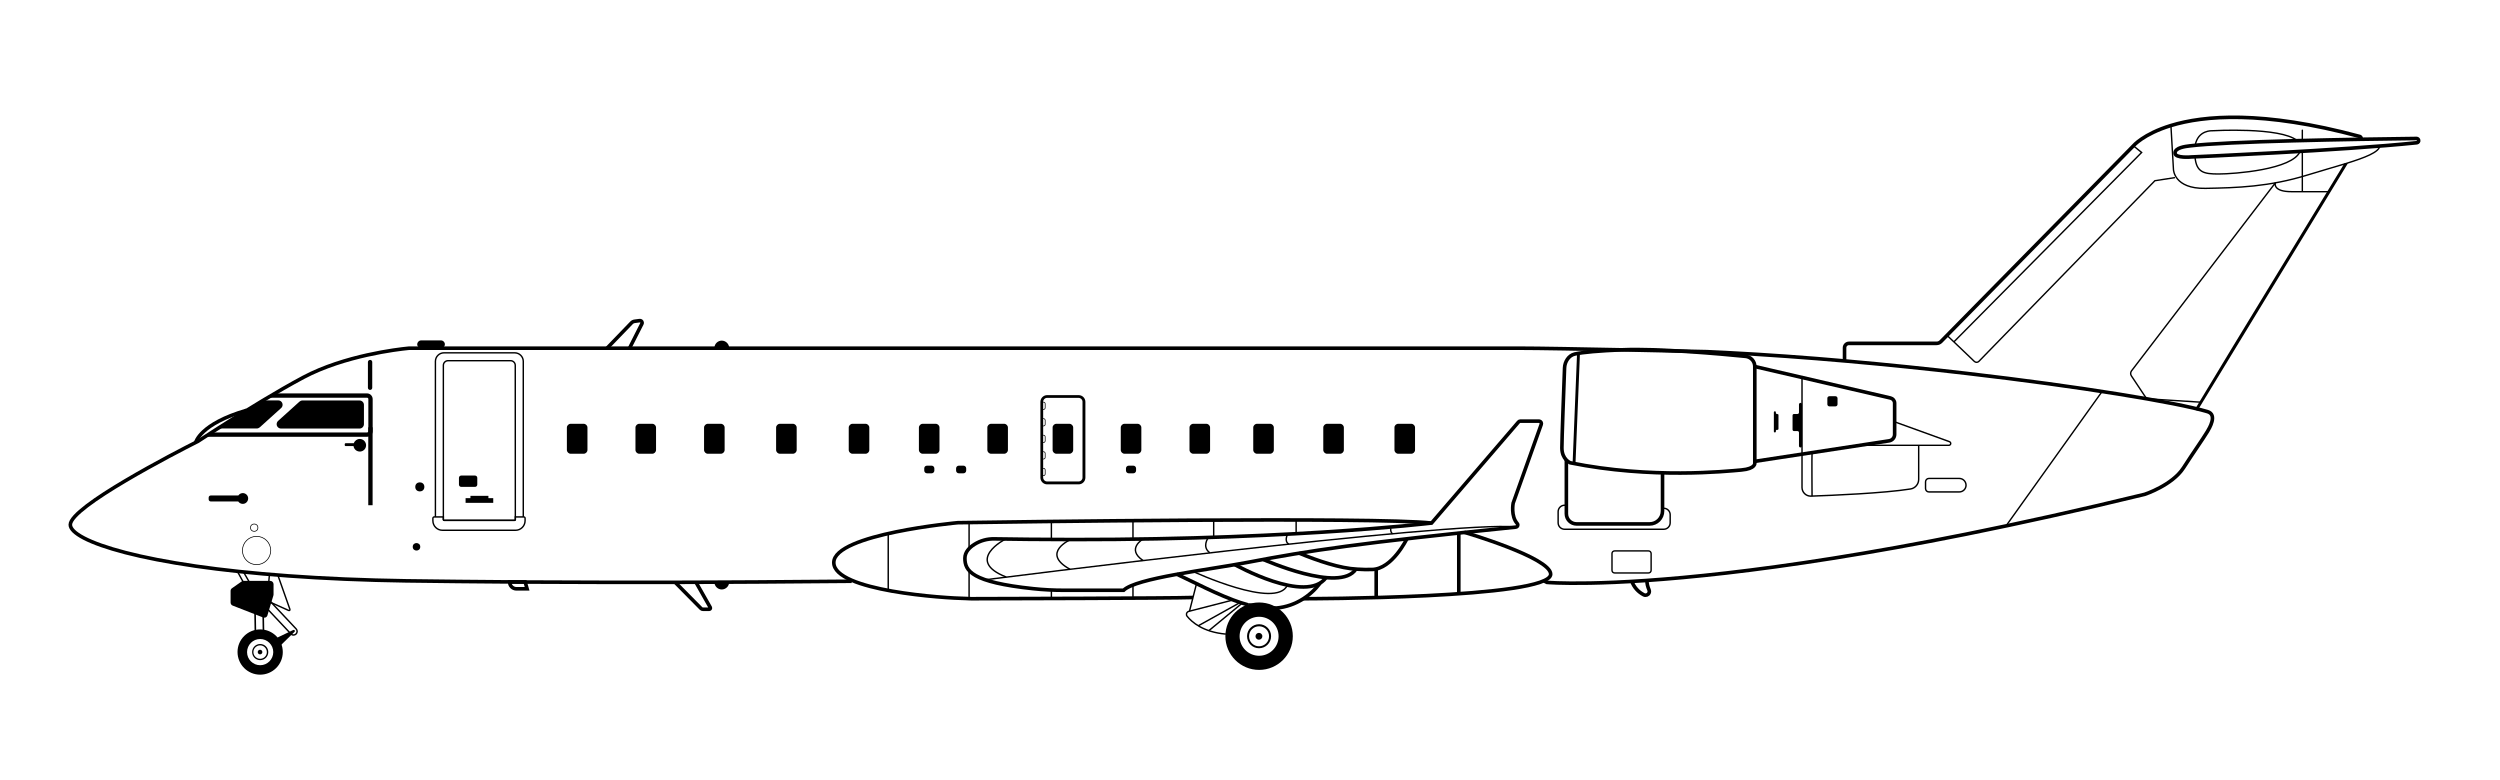 <svg xml:space="preserve" style="enable-background:new 0 0 3462.8 1080;" viewBox="0 0 3462.8 1080" y="0px" x="0px" xmlns:xlink="http://www.w3.org/1999/xlink" xmlns="http://www.w3.org/2000/svg" id="Capa_1" version="1.1">
<style type="text/css">
	.st0{fill:none;stroke:#000000;stroke-width:2;stroke-miterlimit:10;}
	.st1{fill:none;stroke:#000000;stroke-width:5;stroke-miterlimit:10;}
	.st2{fill:none;stroke:#000000;stroke-miterlimit:10;}
	.st3{fill:none;stroke:#000000;stroke-width:1.98;stroke-miterlimit:10;}
	.st4{fill:none;stroke:#000000;stroke-width:1.96;stroke-miterlimit:10;}
	.st5{fill:none;stroke:#000000;stroke-width:1.96;stroke-linecap:round;stroke-miterlimit:10;}
	.st6{fill-rule:evenodd;clip-rule:evenodd;}
	.st7{fill:none;stroke:#000000;stroke-width:2.25;stroke-miterlimit:10;}
</style>
<g id="TRAZOAS">
	<path d="M1670.8,799.3L1670.8,799.3" class="st0"></path>
	<line y2="797.5" x2="1819.7" y1="797.5" x1="1819.7" class="st0"></line>
	<path d="M1179.7,805.1L1179.7,805.1c-31.2,0.3-76,0.7-130,1l-39.7,0.2l-20.5,0.1l-25.5,0.1l-28.8,0.1
		c-64.3,0.1-135.1,0-207.8-0.4l-21.5-0.2h-3c-45.2-0.3-90.9-0.8-136.1-1.4h-2c-122.4-1.8-220-9.8-293.6-20.4
		c-39.2-5.7-71.7-12.1-97.5-18.8c-51.2-13.3-76.3-27.5-76.3-38.6c0-12.4,36.5-37.4,76.3-60.9c41.2-24.4,86-47.3,97.5-53.1l2.8-1.4
		c0,0,3.5-2.3,9.7-6.3l9.3-6l8.5-5.5l0,0c16.6-10.6,39-24.7,62.5-38.8c18.8-11.3,38.4-22.6,56.2-32.1
		c56.9-30.3,131.3-38.9,144.5-40.2l2-0.2h1537.8c51,0,259.4,4.8,259.4,4.8c9,0.4,18.1,0.8,27.3,1.3c109.2,5.6,226.2,16.4,332,28.7
		c158.4,18.4,291.4,40.3,334.5,53.1c14.1,4.2,2.3,23.4,0,27.3c-7.9,12.9-17.7,26.3-33.3,50.5s-53.7,36.7-53.7,36.7
		c-90.6,22.1-173,40.2-247.4,55.2c-136.3,27.4-246.1,43.9-332,53.8c-172.6,19.9-248.6,13-248.6,13l-4.2-2.1l0,0" class="st1"></path>
	<path d="M271.1,612.8c0,0,5.8-25.7,70.5-44.5" class="st1"></path>
	<path d="M337.7,683.1c-2.9-0.6-5.9,0.7-7.6,3.2H292c-1.7,0-3,1.3-3,3v2.3c0,1.7,1.3,3,3,3h38c2.3,3.4,7,4.4,10.4,2.1
		c3.4-2.3,4.4-7,2.1-10.4C341.4,684.6,339.6,683.5,337.7,683.1L337.7,683.1z"></path>
	<path d="M516.2,552.7v44.5c0,4.3-3.5,7.8-7.8,7.8H283.5c2.8-1.8,5.9-3.8,9.3-6h215.6c1,0,1.8-0.8,1.8-1.8v-44.5
		c0-1-0.8-1.8-1.8-1.8H370.7l9.9-6h127.8C512.7,544.9,516.1,548.4,516.2,552.7z"></path>
	<path d="M385.2,583l29.6-26.7c1.1-1,2.6-1.6,4.1-1.6H498c3.3,0,6.1,2.7,6.1,6.1c0,0,0,0,0,0v26.7c0,3.3-2.7,6.1-6,6.1c0,0,0,0,0,0
		H389.3c-3.3,0-6.1-2.7-6.1-6C383.2,585.8,383.9,584.2,385.2,583z"></path>
	<circle r="19.6" cy="762.5" cx="355.4" class="st2"></circle>
	<circle r="5.1" cy="730.9" cx="352.1" class="st2"></circle>
	<path d="M512.6,498.5L512.6,498.5c1.7,0,3,1.3,3,3v35.6c0,1.7-1.3,3-3,3l0,0c-1.7,0-3-1.3-3-3v-35.6
		C509.6,499.9,511,498.5,512.6,498.5z"></path>
	<rect height="107.9" width="6" y="591.9" x="510.1"></rect>
	<path d="M498.3,608c-3.7,0-7,2.4-8.2,5.9h-11.2c-0.8,0-1.4,0.6-1.4,1.4l0,0v1.2c0,0.8,0.6,1.4,1.4,1.4l0,0h10.8
		c0.6,4.8,5,8.1,9.8,7.5c4.8-0.6,8.1-5,7.5-9.8C506.3,611.2,502.6,608,498.3,608z"></path>
	<path d="M713.8,719.8c0,0.5-0.4,0.9-0.9,0.9H615c-0.5,0-0.9-0.4-0.9-0.9V506.1c0-3.6,2.9-6.5,6.5-6.5h86.6
		c3.6,0,6.5,2.9,6.5,6.5v0L713.8,719.8z M724.8,716V500.4c-0.1-6.5-5.4-11.7-11.9-11.7H615c-6.5,0-11.8,5.2-11.9,11.7V716" class="st3"></path>
	<path d="M725.4,716h-11.6v3.9c0,0.5-0.4,0.9-0.9,0.9H615c-0.5,0-0.9-0.4-0.9-0.9V716h-12.6c-1,0-1.8,0.8-1.9,1.8
		c0,0,0,0,0,0v3.6c0.1,7.3,6,13.1,13.3,13.1H714c7.3,0,13.2-5.8,13.3-13.1v-3.6C727.3,716.8,726.5,716,725.4,716
		C725.4,716,725.4,716,725.4,716z" class="st3"></path>
	<circle r="6.3" cy="674.4" cx="581.5"></circle>
	<circle r="5.2" cy="757.4" cx="576.9"></circle>
	<path d="M638.9,658.7h19c1.8,0,3.2,1.4,3.2,3.2v9.3c0,1.8-1.4,3.2-3.2,3.2h-19c-1.8,0-3.2-1.4-3.2-3.2v-9.3
		C635.7,660.1,637.1,658.7,638.9,658.7z"></path>
	<polygon points="676.5,690 676.5,686.8 651.6,686.8 651.6,690 644.9,690 644.9,696.5 683.2,696.5 683.2,690"></polygon>
	<path d="M730.1,815.6h-14.7c-5.3,0-9.5-4.3-9.5-9.5h21.5L730.1,815.6z" class="st1"></path>
	<path d="M790.5,587h17.9c2.9,0,5.3,2.4,5.3,5.3v30.9c0,2.9-2.4,5.3-5.3,5.3h-17.9c-2.9,0-5.3-2.4-5.3-5.3v-30.9
		C785.2,589.4,787.6,587,790.5,587z"></path>
	<path d="M885.5,587h17.9c2.9,0,5.3,2.4,5.3,5.3v30.9c0,2.9-2.4,5.3-5.3,5.3h-17.9c-2.9,0-5.3-2.4-5.3-5.3v-30.9
		C880.2,589.4,882.6,587,885.5,587z"></path>
	<path d="M980.5,587h17.9c2.9,0,5.3,2.4,5.3,5.3v30.9c0,2.9-2.4,5.3-5.3,5.3h-17.9c-2.9,0-5.3-2.4-5.3-5.3v-30.9
		C975.2,589.4,977.6,587,980.5,587z"></path>
	<path d="M1080.3,587h17.9c2.9,0,5.3,2.4,5.3,5.3v30.9c0,2.9-2.4,5.3-5.3,5.3h-17.9c-2.9,0-5.3-2.4-5.3-5.3v-30.9
		C1075,589.4,1077.4,587,1080.3,587z"></path>
	<path d="M1180.9,587h17.9c2.9,0,5.3,2.4,5.3,5.3v30.9c0,2.9-2.4,5.3-5.3,5.3h-17.9c-2.9,0-5.3-2.4-5.3-5.3v-30.9
		C1175.6,589.4,1178,587,1180.9,587z"></path>
	<path d="M1278.1,587h17.9c2.9,0,5.3,2.4,5.3,5.3v30.9c0,2.9-2.4,5.3-5.3,5.3h-17.9c-2.9,0-5.3-2.4-5.3-5.3v-30.9
		C1272.8,589.4,1275.2,587,1278.1,587z"></path>
	<path d="M1372.9,587h17.9c2.9,0,5.3,2.4,5.3,5.3v30.9c0,2.9-2.4,5.3-5.3,5.3h-17.9c-2.9,0-5.3-2.4-5.3-5.3v-30.9
		C1367.6,589.4,1369.9,587,1372.9,587z"></path>
	<path d="M1463.3,587h17.9c2.9,0,5.3,2.4,5.3,5.3v30.9c0,2.9-2.4,5.3-5.3,5.3h-17.9c-2.9,0-5.3-2.4-5.3-5.3v-30.9
		C1457.9,589.4,1460.3,587,1463.3,587z"></path>
	<path d="M1557.7,587h17.9c2.9,0,5.3,2.4,5.3,5.3v30.9c0,2.9-2.4,5.3-5.3,5.3h-17.9c-2.9,0-5.3-2.4-5.3-5.3v-30.9
		C1552.4,589.4,1554.7,587,1557.7,587z"></path>
	<path d="M1652.9,587h17.9c2.9,0,5.3,2.4,5.3,5.3v30.9c0,2.9-2.4,5.3-5.3,5.3h-17.9c-2.9,0-5.3-2.4-5.3-5.3v-30.9
		C1647.6,589.4,1650,587,1652.9,587z"></path>
	<path d="M1741.2,587h17.9c2.9,0,5.3,2.4,5.3,5.3v30.9c0,2.9-2.4,5.3-5.3,5.3h-17.9c-2.9,0-5.3-2.4-5.3-5.3v-30.9
		C1735.9,589.4,1738.3,587,1741.2,587z"></path>
	<path d="M1838.2,587h17.9c2.9,0,5.3,2.4,5.3,5.3v30.9c0,2.9-2.4,5.3-5.3,5.3h-17.9c-2.9,0-5.3-2.4-5.3-5.3v-30.9
		C1832.9,589.4,1835.3,587,1838.2,587z"></path>
	<path d="M1936.8,587h17.9c2.9,0,5.3,2.4,5.3,5.3v30.9c0,2.9-2.4,5.3-5.3,5.3h-17.9c-2.9,0-5.3-2.4-5.3-5.3v-30.9
		C1931.4,589.4,1933.8,587,1936.8,587z"></path>
	<path d="M840.9,482.2l33.7-34.9c1.2-1.3,2.8-2.1,4.6-2.3l6.8-0.9c1.6-0.2,3.2,0.9,3.4,2.6c0.1,0.6,0,1.2-0.3,1.8
		L872,482.2" class="st1"></path>
	<path d="M1010,482.1h-20.5c0-5.7,4.6-10.3,10.3-10.3C1005.4,471.9,1010,476.5,1010,482.1L1010,482.1z"></path>
	<path d="M1010,806.2h-20.5c0,5.7,4.6,10.3,10.3,10.3C1005.4,816.4,1010,811.9,1010,806.2L1010,806.2z"></path>
	<path d="M935.2,806.6l35.8,36.2c0.7,0.7,1.6,1.1,2.6,1.1h8.7c0.9,0,1.7-0.8,1.7-1.7c0-0.3-0.1-0.6-0.2-0.8L964,806.5" class="st1"></path>
	<path d="M1494.1,670.9h-43.7c-5.1,0-9.3-4.2-9.3-9.3v-105c0-5.1,4.2-9.3,9.3-9.3h43.7c5.1,0,9.3,4.2,9.3,9.3v105
		C1503.4,666.7,1499.2,670.9,1494.1,670.9z M1450.3,551.1c-3,0-5.4,2.4-5.4,5.4v105c0,3,2.4,5.4,5.4,5.4h43.7c3,0,5.4-2.4,5.4-5.4
		v-105c0-3-2.4-5.4-5.4-5.4H1450.3z"></path>
	<path d="M1442.6,557h2.8c1.3,0,2.3,1,2.3,2.3c0,0,0,0,0,0v5.5c0,1.3-1,2.3-2.3,2.3l0,0h-2.8V557z" class="st2"></path>
	<path d="M1442.6,579.9h2.8c1.3,0,2.3,1,2.3,2.3v5.5c0,1.3-1,2.3-2.3,2.3h-2.8V579.9z" class="st2"></path>
	<path d="M1442.6,602.8h2.8c1.3,0,2.3,1,2.3,2.3c0,0,0,0,0,0v5.5c0,1.3-1,2.3-2.3,2.3l0,0h-2.8V602.8z" class="st2"></path>
	<path d="M1442.6,625.7h2.8c1.3,0,2.3,1,2.3,2.3c0,0,0,0,0,0v5.5c0,1.3-1,2.3-2.3,2.3l0,0h-2.8V625.7z" class="st2"></path>
	<path d="M1442.6,648.7h2.8c1.3,0,2.3,1,2.3,2.3v5.5c0,1.3-1,2.3-2.3,2.3h-2.8V648.7z" class="st2"></path>
	<path d="M1284,645h6.4c2.1,0,3.8,1.7,3.8,3.8v3c0,2.1-1.7,3.8-3.8,3.8h-6.4c-2.1,0-3.8-1.7-3.8-3.8v-3
		C1280.1,646.7,1281.8,645,1284,645z"></path>
	<path d="M1328.1,645h6.4c2.1,0,3.8,1.7,3.8,3.8v3c0,2.1-1.7,3.8-3.8,3.8h-6.4c-2.1,0-3.8-1.7-3.8-3.8v-3
		C1324.3,646.7,1326,645,1328.1,645z"></path>
	<path d="M1563.4,645h6.4c2.1,0,3.8,1.7,3.8,3.8v3c0,2.1-1.7,3.8-3.8,3.8h-6.4c-2.1,0-3.8-1.7-3.8-3.8v-3
		C1559.6,646.7,1561.3,645,1563.4,645z"></path>
	<path d="M1982.9,724.5c-78.1-8.8-586.8-1.6-656.3-0.5c0,0-171.7,15.7-171.7,55.2s153.7,49.4,183.7,49.8
		c2.3,0,4.6,0.4,6.9,0.3c31.8-0.1,277.2-0.6,307-1.7" class="st1"></path>
	<path d="M1982.9,724.5c0,0-218.5,26.2-558.8,22.5l-46.8-0.6c-9.8-0.2-19.3,2.4-27.6,7.6c-6.9,4.3-13.2,10.7-13.2,19.2
		c0,17.4,9,33.2,94.7,42.2c14.1,1.5,28.2,2.2,42.3,2.2h82.8c17.3-17,116.6-28.1,172-38.7c86.2-16.5,153.4-26.6,371.4-48.8
		c1.6-0.2,2.8-1.7,2.6-3.3c-0.1-0.6-0.3-1.2-0.7-1.6c-9.2-10.3-5.7-28.3-5.7-28.3l38.9-109.1c0.6-1.8-0.3-3.7-2.1-4.3
		c-0.4-0.1-0.7-0.2-1.1-0.2h-25.7c-1,0-1.9,0.4-2.6,1.2L1982.9,724.5z" class="st1"></path>
	<line y2="817.9" x2="1230.3" y1="739.1" x1="1230.3" class="st0"></line>
	<rect height="39.7" width="5" y="788.1" x="1903.7"></rect>
	<rect height="84.3" width="5" y="738.1" x="2018.1"></rect>
	<line y2="790" x2="1342.3" y1="829.3" x1="1342.3" class="st0"></line>
	<line y2="723.8" x2="1342.3" y1="760" x1="1342.3" class="st0"></line>
	<line y2="817.1" x2="1456.3" y1="829" x1="1456.3" class="st0"></line>
	<line y2="722.3" x2="1456.3" y1="747.3" x1="1456.3" class="st0"></line>
	<line y2="810.2" x2="1569.3" y1="829" x1="1569.3" class="st0"></line>
	<line y2="722.3" x2="1569.3" y1="747" x1="1569.3" class="st0"></line>
	<line y2="720.4" x2="1681.1" y1="744.9" x1="1681.1" class="st0"></line>
	<line y2="720.3" x2="1795.3" y1="740.1" x1="1795.3" class="st0"></line>
	<path d="M1364.6,803c0,0,648.2-82.1,735.2-73.1" class="st0"></path>
	<path d="M1948.8,746.1c0,0-20.3,42.2-48.4,42.7c-9.4,0.2-10.6,0.1-20.5-0.4c-23.4-1-54.9-11.7-80.6-22.3" class="st1"></path>
	<path d="M1750.2,775.1c0,0,105.9,47,127.9,13.2" class="st1"></path>
	<path d="M1710.2,782c0,0,99.3,55.6,126.6,18" class="st1"></path>
	<path d="M1652.4,791.5c0,0,115.4,53.4,130.8,19" class="st0"></path>
	<path d="M1729.1,837.9c-3.7-1-7.5-2.2-11.3-3.4l0,0c-3.2-1.1-6.5-2.2-9.8-3.5c-17-6.4-34.4-14.6-50.8-22.6
		c-9.5-4.6-18.7-9.1-27.3-13.1" class="st1"></path>
	<path d="M1392.8,746.6c0,0-57.8,29.7,1,52.7" class="st0"></path>
	<path d="M1483.6,747c0,0-43.2,18.6-1.5,41.5" class="st0"></path>
	<path d="M1583.3,746.6c0,0-23.9,13.8,0,29.8" class="st0"></path>
	<path d="M1673.5,744.9c0,0-9.2,12.5,2.3,20.8" class="st0"></path>
	<path d="M1783.2,740.7c0,0-4.8,9,2,13" class="st0"></path>
	<path d="M1926.4,731.6c0,0-1,5.5,2.5,7.7" class="st0"></path>
	<path d="M2028.2,737.3c0,0,119.7,35,119.7,58c0,34-342.9,34-342.9,34" class="st1"></path>
	<path d="M1708,831l-61.4,15.8c-2.3,0.6-3.7,2.9-3.1,5.2c0.2,0.6,0.4,1.2,0.8,1.6c6.4,7.9,22,22,53.7,24.7" class="st0"></path>
	<line y2="846.5" x2="1647.6" y1="808.5" x1="1657.3" class="st0"></line>
	<line y2="834.5" x2="1717.8" y1="866.8" x1="1659.7" class="st0"></line>
	<line y2="835.4" x2="1720.6" y1="873.6" x1="1674.3" class="st0"></line>
	<path d="M2417.8,493.6c7.3,0.7,12.8,6.8,12.8,14.1V641c0,0,2,8.2-18.7,10s-124.8,12.8-237-10c0,0-11.5-4.6-11.5-20.6
		c0-12.4,2.6-81.3,3.7-110.8c0.3-8.5,5.7-17.3,14-19.2c12.1-2.7,33.4-4.4,66.1-5.9C2295.6,482.3,2384.7,490.3,2417.8,493.6z" class="st1"></path>
	
		<rect height="4" width="152.8" transform="matrix(4.048057e-02 -0.999 0.999 4.048057e-02 1529.799 2724.403)" y="563.7" x="2107"></rect>
	<path d="M2302.8,654.9v52.9c0,9.9-8,17.9-17.9,17.9h-101.2c-7.8,0-14.1-6.3-14.1-14.1c0,0,0,0,0,0V637" class="st1"></path>
	<path d="M2302.8,704h1.6c5,0,9,4,9,9v11.1c0,5-4,9-9,9h-137.2c-5,0-9-4-9-9v-15.3c0-5,4-9,9-9h2.3" class="st0"></path>
	<path d="M2430.6,507.7l188,43.6c3.3,0.8,5.7,3.7,5.7,7.1v43.3c0,4.4-3.2,8.2-7.6,8.9l-186,28.4" class="st1"></path>
	<path d="M2496,522.9v152.3c0,6.6,5.4,12,12,12c0.1,0,0.3,0,0.4,0c28.8-1,100.9-4,137.9-9.9c6.5-1,11.3-6.7,11.3-13.3
		v-47.1" class="st0"></path>
	<path d="M2459.8,571.9v-0.8c0-0.8-0.6-1.4-1.4-1.4l0,0c-0.8,0-1.4,0.6-1.4,1.4v26.5c0,0.8,0.6,1.4,1.4,1.4l0,0
		c0.8,0,1.4-0.6,1.4-1.4v-0.8c0-0.8,0.6-1.4,1.4-1.4h0.8c0.8,0,1.4-0.6,1.4-1.4v-19.1c0-0.8-0.6-1.4-1.4-1.4h-0.8
		C2460.4,573.3,2459.8,572.7,2459.8,571.9z"></path>
	<path d="M2534,548.8h8.3c1.6,0,2.9,1.3,2.9,2.9v8.3c0,1.6-1.3,2.9-2.9,2.9h-8.3c-1.6,0-2.9-1.3-2.9-2.9v-8.3
		C2531,550.1,2532.4,548.8,2534,548.8z"></path>
	<path d="M2491.8,560.2v11.1c0,1.2-0.9,2.1-2.1,2.1h-4.7c-1.2,0-2.1,0.9-2.1,2.1c0,0,0,0,0,0V595c0,1.2,0.9,2.1,2.1,2.1c0,0,0,0,0,0
		h4.7c1.2,0,2.1,0.9,2.1,2.1c0,0,0,0,0,0v18.5c0,1.2,0.9,2.1,2.1,2.1l0,0c1.2,0,2.1-0.9,2.1-2.1v-57.6c0-1.2-0.9-2.1-2.1-2.1l0,0
		C2492.8,558.1,2491.8,559,2491.8,560.2z"></path>
	<path d="M2576.2,616.8h123.2c1.4,0,2.6-1.1,2.6-2.5c0-1.1-0.7-2.1-1.7-2.5l-76-27.5" class="st0"></path>
	<path d="M2713.8,681.4h-42c-2.6,0-4.7-2.1-4.7-4.7v-9.3c0-2.6,2.1-4.7,4.7-4.7h42c5.2,0,9.4,4.2,9.4,9.4c0,0,0,0,0,0
		l0,0C2723.2,677.2,2719,681.4,2713.8,681.4C2713.8,681.4,2713.8,681.4,2713.8,681.4z" class="st0"></path>
	<path d="M2260.3,805.3c3,8.1,8.9,14.7,16.6,18.6c2.6,1.3,5.8,0.2,7.1-2.4c0.7-1.4,0.7-3,0.1-4.5
		c-1.8-4.3-3.2-9.1-2.7-13.1" class="st1"></path>
	<path d="M2236.4,763.1h47c2,0,3.6,1.6,3.6,3.6V790c0,2-1.6,3.6-3.6,3.6h-47c-2,0-3.6-1.6-3.6-3.6v-23.4
		C2232.8,764.7,2234.4,763.1,2236.4,763.1z" class="st4"></path>
	<line y2="728.4" x2="2778.6" y1="542.2" x1="2911.7" class="st4"></line>
	<path d="M3251.4,227.4c-17.1,28.4-34.4,56.7-51.6,85l-51.7,85l-103.4,169.9l-1,1.7l-3.4-2.1l1-1.7l51.4-85.1l51.7-84.9l51.7-84.9
		l25.9-42.5l12.9-21.2l6.5-10.6l3.2-5.3l1.6-2.7c0.6-0.8,0.8-2,2.7-2l2.6-0.1l0.5,0.3L3251.4,227.4z"></path>
	<path d="M3270.1,192.9L3270.1,192.9c0.7-1.2,0.4-2.8-0.9-3.6c-0.2-0.1-0.4-0.2-0.7-0.3
		c-134.9-36.3-215.9-29.1-261.6-15.1c-38.2,11.7-51.9,28.1-51.9,28.1l-266.6,271.1c-1.6,1.6-3.7,2.5-6,2.5H2561
		c-3.3,0-6.1,2.7-6.1,6.1c0,0,0,0,0,0v18.1" class="st1"></path>
	<path d="M2696.9,464.6c1.6,1.3,28.4,27,37.8,36c1.8,1.7,4.6,1.7,6.3-0.1l243.8-250.2l27.8-4.3" class="st4"></path>
	<polyline points="2955.1,202.1 2966.4,211.2 2706.4,473.5" class="st4"></polyline>
	<path d="M3296.3,202.3c-1.2,8.6-20.4,16-46.5,24.1l0,0c-16,4.9-34.5,10.1-53.3,15.9c-53.7,16.6-98.1,17.8-141.7,18.6
		s-44.3-26.1-44.3-26.1l-3.5-60.7l0,0" class="st4"></path>
	<path d="M3032.9,202.1c-5.6,0.7-20.2,2.3-20.2,9.9s22.7,5.4,22.7,5.4s208.2-8.8,312.4-19.7c1.6-0.3,2.7-1.9,2.3-3.5
		c-0.3-1.3-1.4-2.3-2.7-2.4C3261.6,192.8,3082.9,195.8,3032.9,202.1z" class="st1"></path>
	<path d="M3040.3,217.1c1.9,21.8,12.2,23.9,32.6,23.9c21.4,0,103-6,113-31.4" class="st4"></path>
	<path d="M3181.9,194.8L3181.9,194.8c-23.2-19.2-117.4-13.7-117.4-13.7s-20-1.4-23.9,20.1" class="st4"></path>
	<polyline points="3189,265.5 3189,244.5 3189,209.5" class="st4"></polyline>
	<line y2="180.4" x2="3189" y1="194.6" x1="3189" class="st5"></line>
	<path d="M3048.7,557.1l-75.4-4.8l-21.1-31.7c-1.4-2.1-1.3-4.9,0.2-6.9l199.1-260.2c0,0,0.1,0,0.1,0
		c-0.4,1.6-2.2,12,22.5,12h51.9" class="st4"></path>
	<path d="M1744,864.6c-9.2,0-16.7,7.4-16.7,16.6c0,9.2,7.4,16.7,16.6,16.7c9.2,0,16.7-7.4,16.7-16.6c0,0,0,0,0,0
		C1760.7,872.1,1753.2,864.6,1744,864.6z M1743.9,895.2c-7.7,0-13.9-6.2-13.8-13.9c0-7.7,6.2-13.9,13.9-13.8
		c7.7,0,13.9,6.2,13.8,13.9c0,0,0,0,0,0C1757.8,889,1751.6,895.2,1743.9,895.2L1743.9,895.2L1743.9,895.2z" class="st6"></path>
	<polyline points="328.7,791.3 340.6,812.9 371.7,812.9 373.2,795.6" class="st0"></polyline>
	<path d="M384.8,796.5l16.8,47.6c0.2,0.6-0.1,1.3-0.8,1.5c-0.3,0.1-0.6,0.1-0.9,0l-26.8-12" class="st0"></path>
	<path d="M406.5,879.6c-1.4,0-2.7-0.6-3.6-1.6l-36.4-38.7c-1.8-2.1-1.6-5.2,0.4-7.1c2-1.8,5-1.7,6.9,0.2l36.4,38.7
		c1.9,2,1.8,5.2-0.2,7.1c0,0,0,0,0,0C409,879.1,407.8,879.6,406.5,879.6z" class="st0"></path>
	<path d="M365.1,880.8l-0.2-8.7l0,0l-0.7-42.3c-0.2-3.1-2.8-5.5-5.9-5.3c-2.9,0.2-5.3,2.6-5.3,5.5l0.7,42.6l0.2,8.9" class="st7"></path>
	<path d="M360.4,871.8c-17.3,0-31.4,14-31.4,31.3c0,17.3,14,31.4,31.3,31.4s31.4-14,31.4-31.3c0,0,0,0,0,0
		C391.7,885.8,377.7,871.8,360.4,871.8z M360.4,921.4c-10,0-18.2-8.1-18.2-18.1c0-10,8.1-18.2,18.1-18.2c10,0,18.2,8.1,18.2,18.1
		c0,0,0,0,0,0C378.5,913.2,370.4,921.4,360.4,921.4L360.4,921.4z" class="st6"></path>
	<path d="M360.2,900c-1.8,0-3.2,1.4-3.2,3.2c0,1.8,1.4,3.2,3.2,3.2s3.2-1.4,3.2-3.2c0,0,0,0,0,0
		C363.4,901.4,362,900,360.2,900C360.3,900,360.2,900,360.2,900z" class="st6"></path>
	<path d="M360.4,892c-6.2,0-11.2,5-11.2,11.2s5,11.2,11.2,11.2c6.2,0,11.2-5,11.2-11.2c0,0,0,0,0,0
		C371.6,897,366.6,892,360.4,892z M360.3,912.5c-5.1,0-9.3-4.2-9.3-9.3s4.2-9.3,9.3-9.3c5.1,0,9.3,4.2,9.3,9.3c0,0,0,0,0,0
		C369.7,908.3,365.5,912.5,360.3,912.5C360.3,912.5,360.3,912.5,360.3,912.5L360.3,912.5z" class="st6"></path>
	<path d="M374.4,804.6h-37.1c-0.9,0-1.8,0.3-2.6,0.8l-13.4,9.4c-1.2,0.8-1.9,2.2-1.9,3.6v16.2c0,1.8,1.1,3.5,2.8,4.2l42.3,16.5
		c2.3,0.9,4.9-0.2,5.8-2.5c0-0.1,0.1-0.2,0.1-0.4l8.3-27.6c0.1-0.4,0.2-0.8,0.2-1.3V809C378.8,806.6,376.8,804.6,374.4,804.6z"></path>
	<line y2="806.6" x2="345.5" y1="792.3" x1="337.3" class="st0"></line>
	<path d="M406.2,872.6l-27.4,13.1l7.6,10.5l21.6-21.1c0.6-0.6,0.6-1.5,0.1-2.1l0,0C407.7,872.4,406.9,872.3,406.2,872.6z"></path>
	<path d="M583.3,471.5h27.5c3,0,5.4,2.4,5.4,5.4l0,0c0,3-2.4,5.4-5.4,5.4h-27.5c-3,0-5.4-2.4-5.4-5.4l0,0
		C578,473.9,580.4,471.5,583.3,471.5z"></path>
	<path d="M301.4,593.5h54.3c1.5,0,2.9-0.6,4.1-1.6l29.6-26.7c2.5-2.2,2.7-6.1,0.5-8.6c-1.1-1.3-2.8-2-4.5-2h-21.4L301.4,593.5z"></path>
	<path d="M2509.9,626.9c-0.4,4.4,0,60.2,0,60.2" class="st0"></path>
	<path d="M1729.1,837.9c0,0,25.4,4,38.9,4.3c13.2-1.2,25.9-5.6,37.1-12.8c15.4-9.8,23.2-21.6,23.2-21.6" class="st1"></path>
	<path d="M1744,834.5c-25.8,0-46.7,20.9-46.7,46.7s20.9,46.7,46.7,46.7s46.7-20.9,46.7-46.7
		C1790.7,855.4,1769.8,834.5,1744,834.5z M1744,908.3c-14.9,0-27-12.1-27-27s12.1-27,27-27s27,12.1,27,27l0,0
		C1771,896.2,1758.9,908.3,1744,908.3z" class="st6"></path>
	<path d="M1743.8,876.6c-2.6,0-4.8,2.1-4.8,4.7s2.1,4.8,4.7,4.8c2.6,0,4.8-2.1,4.8-4.7c0,0,0,0,0,0
		C1748.6,878.7,1746.4,876.6,1743.8,876.6C1743.8,876.6,1743.8,876.6,1743.8,876.6z" class="st6"></path>
</g>
</svg>
